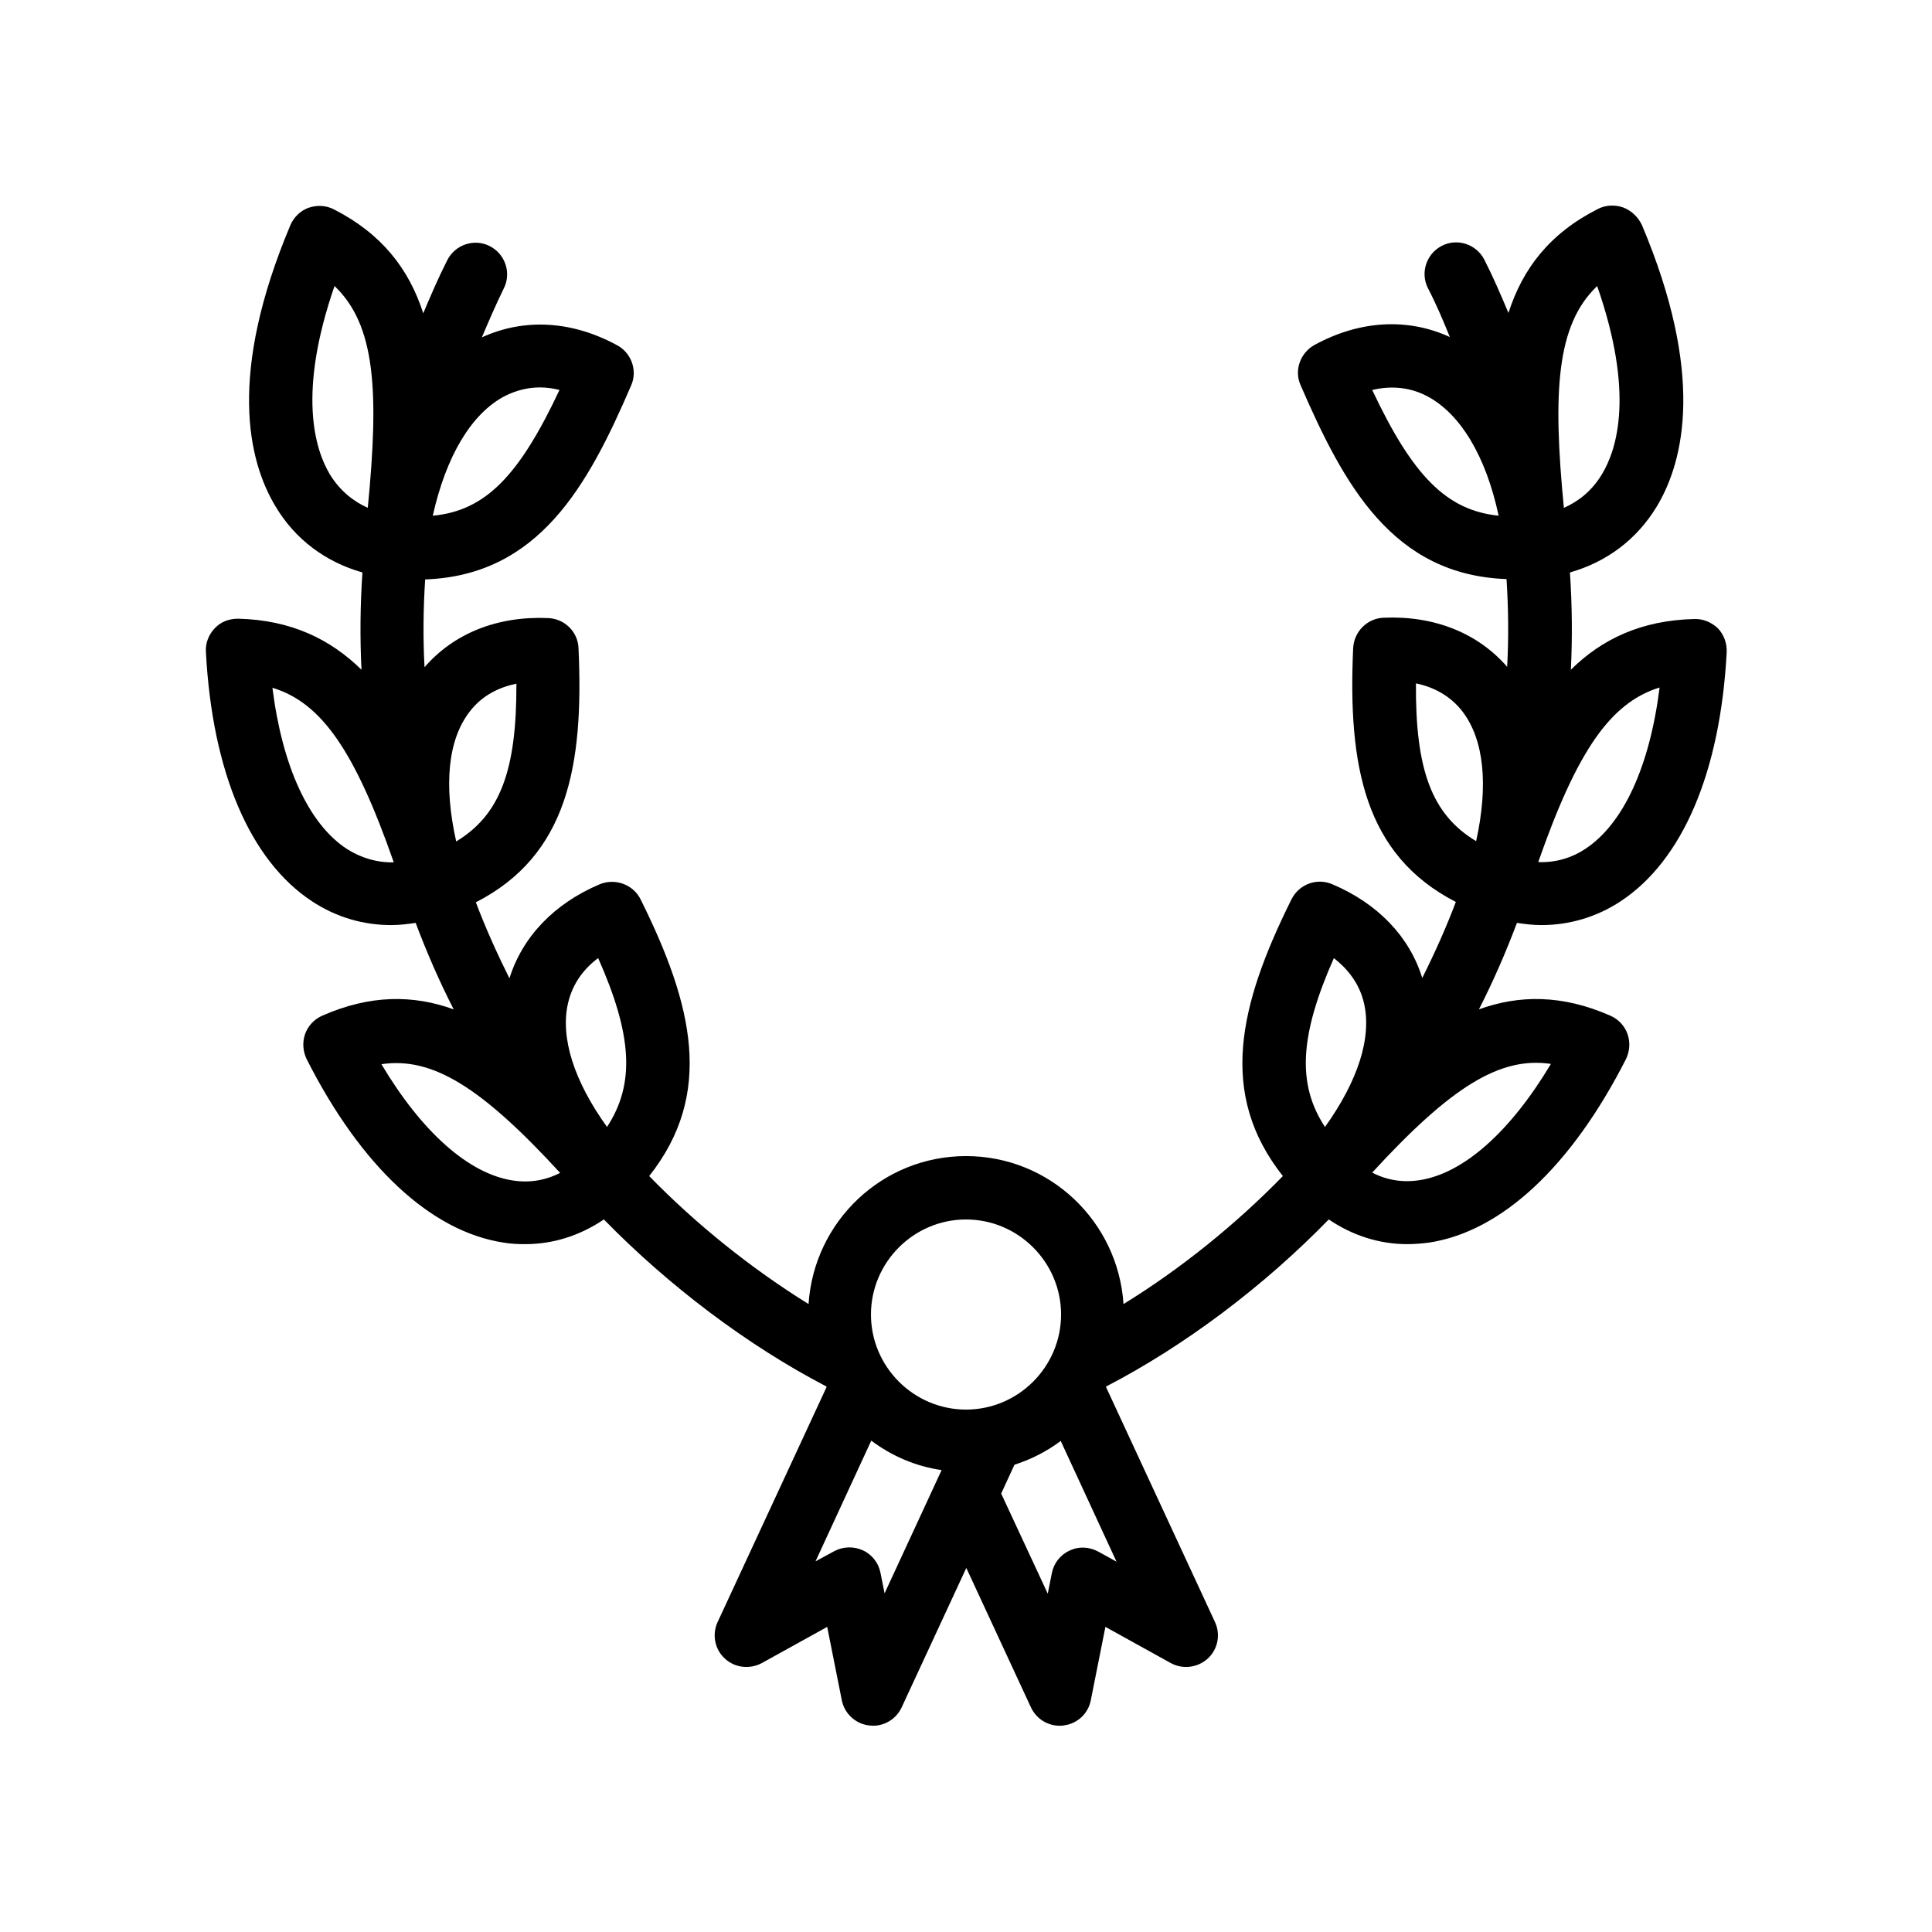 <?xml version="1.0" encoding="UTF-8"?>
<!-- Uploaded to: ICON Repo, www.iconrepo.com, Generator: ICON Repo Mixer Tools -->
<svg fill="#000000" width="800px" height="800px" version="1.1" viewBox="144 144 512 512" xmlns="http://www.w3.org/2000/svg">
 <path d="m592.96 308.05c-13.938 0.336-24.434 5.289-32.664 13.434 0.418-8.566 0.336-17.129-0.25-25.777 9.742-2.769 17.719-8.734 23.008-17.465 7.391-12.258 12.68-35.266-3.945-74.648-1.012-2.102-2.773-3.781-4.957-4.621-2.184-0.754-4.617-0.672-6.719 0.418-12.762 6.465-19.902 15.785-23.68 27.543-2.016-4.785-4.031-9.488-6.383-14.105-2.098-4.113-7.137-5.793-11.25-3.695-4.113 2.098-5.793 7.137-3.695 11.25 2.184 4.199 4.031 8.566 5.793 12.93-11.168-5.121-23.848-4.449-35.855 2.098-3.777 2.098-5.457 6.719-3.695 10.664 11.504 26.535 24.434 50.297 54.578 51.387 0.504 7.809 0.586 15.535 0.168 23.258-7.727-8.902-19.23-13.602-32.746-13.016-4.367 0.168-7.809 3.695-8.062 7.977-1.426 31.234 3.023 54.914 27.207 67.344-2.602 6.887-5.625 13.602-8.902 20.152-3.352-10.906-11.75-19.723-23.84-24.844-4.113-1.762-8.816 0-10.832 4.031-13.938 28.047-19.48 51.555-2.266 73.305-12.512 12.848-27.207 24.688-42.234 33.922-1.43-21.832-19.484-39.215-41.734-39.215s-40.305 17.383-41.73 39.215c-15.031-9.32-29.727-21.074-42.234-33.922 17.215-21.746 11.672-45.258-2.266-73.305-1.93-3.945-6.719-5.711-10.832-4.031-12.098 5.121-20.496 13.938-23.938 24.938-3.273-6.551-6.297-13.266-8.902-20.152 24.266-12.426 28.633-36.105 27.207-67.344-0.168-4.367-3.695-7.809-8.062-7.977-13.52-0.586-25.023 4.113-32.746 13.016-0.418-7.727-0.336-15.449 0.168-23.258 30.145-1.09 43.16-24.855 54.578-51.387 1.762-3.945 0.082-8.648-3.695-10.664-12.008-6.551-24.688-7.223-35.855-2.098 1.848-4.367 3.695-8.648 5.793-12.93 2.098-4.113 0.418-9.152-3.695-11.25-4.113-2.098-9.152-0.418-11.25 3.695-2.352 4.617-4.367 9.32-6.383 14.105-3.777-11.754-11-21.074-23.68-27.543-2.098-1.09-4.535-1.176-6.719-0.418-2.094 0.746-3.856 2.426-4.781 4.527-16.625 39.465-11.336 62.387-3.945 74.648 5.207 8.734 13.266 14.695 23.008 17.465-0.586 8.566-0.672 17.215-0.25 25.777-8.312-8.145-18.727-13.184-32.664-13.52-2.519 0-4.617 0.84-6.215 2.519-1.594 1.68-2.519 3.945-2.352 6.297 1.68 31.824 11.672 55.25 28.129 66.082 6.383 4.199 13.52 6.297 20.992 6.297 2.098 0 4.281-0.25 6.465-0.586 2.938 7.809 6.297 15.535 10.078 22.922-10.664-3.863-22.082-3.945-34.848 1.68-2.098 0.922-3.777 2.688-4.535 4.871-0.754 2.184-0.586 4.535 0.418 6.633 14.359 28.383 32.914 45.68 52.145 48.617 1.93 0.336 3.863 0.418 5.793 0.418 7.391 0 14.527-2.266 20.824-6.551 17.215 17.633 38.121 33.418 58.945 44.25 0 0.082 0.082 0.168 0.082 0.168l-28.887 62.305c-1.512 3.273-0.754 7.223 1.93 9.656 2.602 2.434 6.551 2.938 9.824 1.176l17.297-9.574 3.863 19.398c0.672 3.527 3.609 6.297 7.223 6.719 0.336 0 0.672 0.082 1.008 0.082 3.273 0 6.215-1.848 7.641-4.871l17.129-36.945 17.129 36.945c1.426 3.023 4.367 4.871 7.641 4.871 0.336 0 0.672 0 1.008-0.082 3.609-0.418 6.551-3.106 7.223-6.719l3.863-19.398 17.297 9.574c3.191 1.762 7.137 1.258 9.824-1.176s3.441-6.383 1.93-9.656l-28.887-62.305c0-0.082 0.082-0.168 0.082-0.168 20.738-10.746 41.73-26.535 58.945-44.25 6.297 4.281 13.434 6.551 20.824 6.551 1.93 0 3.863-0.168 5.793-0.418 19.23-2.938 37.703-20.238 52.145-48.617 1.008-2.098 1.176-4.449 0.418-6.633-0.754-2.184-2.434-3.945-4.535-4.871-12.762-5.625-24.184-5.543-34.848-1.68 3.777-7.391 7.137-15.113 10.078-22.922 2.184 0.336 4.367 0.586 6.465 0.586 7.391 0 14.609-2.098 20.992-6.297 16.457-10.832 26.449-34.258 28.129-66.082 0.082-2.352-0.754-4.617-2.352-6.297-1.746-1.594-3.844-2.519-6.281-2.434zm-85.312-60.711c4.367-1.008 9.406-1.008 14.441 1.594 8.902 4.617 15.703 15.953 19.062 31.738-13.77-1.422-22.754-10.492-33.504-33.332zm-229.82 1.598c3.191-1.594 6.297-2.266 9.238-2.266 1.848 0 3.527 0.25 5.207 0.672-10.746 22.84-19.648 31.992-33.586 33.336 3.523-15.789 10.242-27.125 19.141-31.742zm-46.434 20.738c-3.945-6.633-8.566-21.496 1.258-49.879 10.832 10.328 11.84 27.793 8.816 58.777-3.609-1.594-7.305-4.363-10.074-8.898zm4.449 99.25c-10.078-6.633-17.047-21.914-19.648-42.656 13.098 3.945 21.914 16.961 32.16 46.266-4.449 0.086-8.73-1.172-12.512-3.609zm32.582-36.273c3.359-4.449 7.977-6.551 12.426-7.473 0.082 22.922-4.281 34.762-15.953 41.816-3.359-14.949-2.184-26.953 3.527-34.344zm11.504 124.19c-11.754-1.762-24.184-12.93-34.848-30.816 13.52-2.016 26.535 6.129 47.359 28.801-3.949 2.016-8.148 2.688-12.512 2.016zm24.938-14.188c-8.816-12.258-12.426-23.762-10.328-32.832 1.258-5.375 4.367-9.238 7.977-11.922 9.066 20.402 9.824 33.332 2.352 44.754zm73.555 123.6-1.09-5.457c-0.504-2.602-2.266-4.871-4.703-5.961-2.434-1.09-5.207-1.008-7.559 0.25l-4.953 2.688 14.777-31.992c5.375 4.031 11.672 6.801 18.641 7.809zm21.582-48.699c-13.855 0-25.191-11.336-25.191-25.191s11.336-25.191 25.191-25.191 25.191 11.336 25.191 25.191c-0.004 13.855-11.34 25.191-25.191 25.191zm39.883 40.305-4.871-2.688c-2.352-1.258-5.121-1.426-7.559-0.25-2.434 1.09-4.199 3.359-4.703 5.961l-1.09 5.457-12.344-26.535 3.527-7.641c4.449-1.426 8.566-3.527 12.258-6.297zm55.25-115.2c-7.473-11.336-6.719-24.266 2.352-44.754 3.527 2.769 6.719 6.551 7.977 11.922 2.102 9.066-1.508 20.488-10.328 32.832zm59.871-16.711c-10.746 17.969-23.176 29.055-34.848 30.816-4.449 0.672-8.648 0-12.512-2.016 20.824-22.672 33.84-30.816 47.359-28.801zm-19.816-59.031c-11.754-7.055-16.121-18.895-15.953-41.816 4.449 0.922 8.984 3.106 12.344 7.473 5.707 7.477 6.883 19.48 3.609 34.344zm32.074-147.11c9.91 28.383 5.289 43.242 1.258 49.879-2.769 4.617-6.465 7.305-10.078 8.902-3.019-30.984-1.926-48.535 8.82-58.781zm-3.106 149.13c-3.777 2.519-8.062 3.695-12.512 3.527 10.242-29.305 19.062-42.234 32.16-46.266-2.602 20.824-9.57 36.105-19.648 42.738z"/>
</svg>